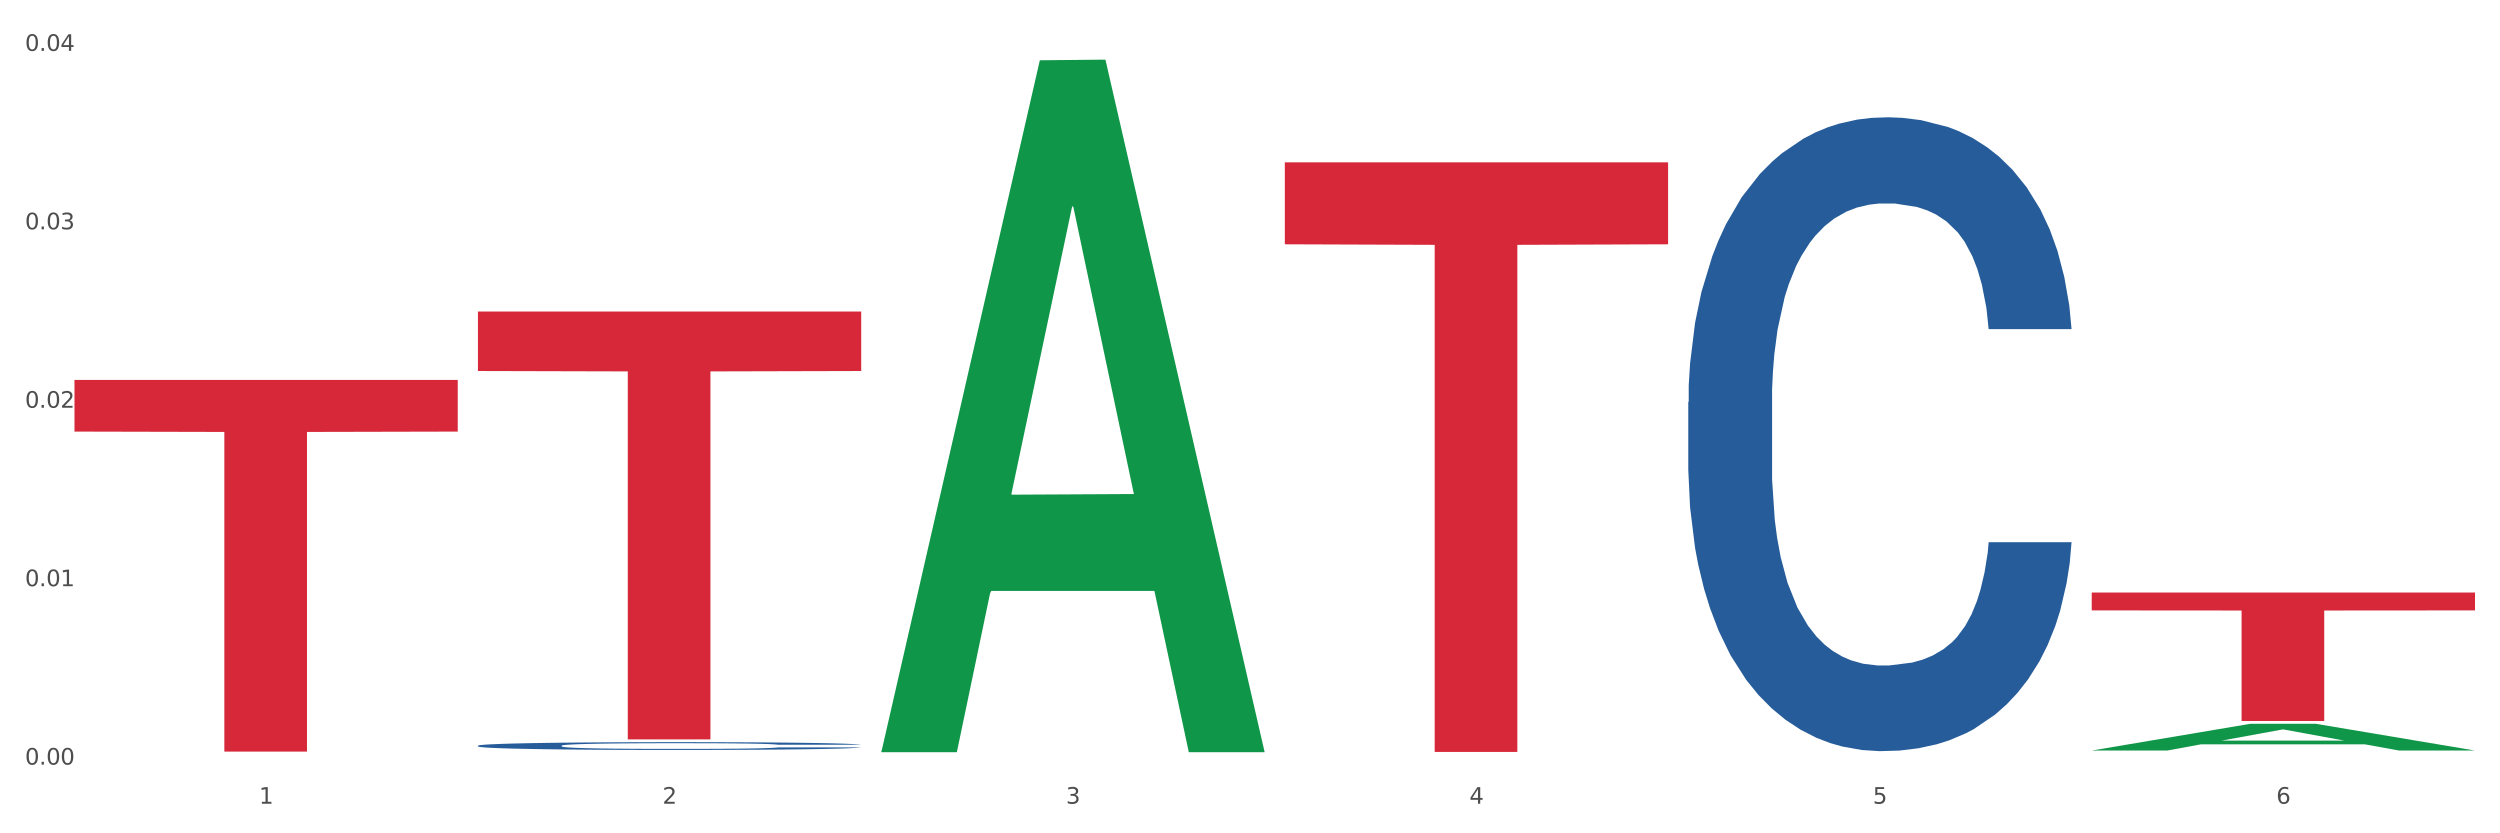 <?xml version="1.0" encoding="utf-8" standalone="no"?>
<!DOCTYPE svg PUBLIC "-//W3C//DTD SVG 1.1//EN"
  "http://www.w3.org/Graphics/SVG/1.1/DTD/svg11.dtd">
<svg xmlns:xlink="http://www.w3.org/1999/xlink" width="1080pt" height="360pt" viewBox="0 0 1080 360" xmlns="http://www.w3.org/2000/svg" version="1.1">
 <rect x="0" y="0" width="1080" height="360" fill="#333333" stroke="none"/>
 <defs>
  <style type="text/css">*{stroke-linejoin: round; stroke-linecap: butt}</style>
 </defs>
 <g id="figure_1">
  <g id="patch_1">
   <path d="M 0 360 
L 1080 360 
L 1080 0 
L 0 0 
z
" style="fill: #ffffff; stroke: #ffffff; stroke-linejoin: miter"/>
  </g>
  <g id="axes_1">
   <g id="matplotlib.axis_1">
    <g id="xtick_1">
     <g id="text_1">
      <!-- 1 -->
      <g style="fill: #4d4d4d" transform="translate(111.909 347.204) scale(0.096 -0.096)">
       <defs>
        <path id="DejaVuSans-31" d="M 794 531 
L 1825 531 
L 1825 4091 
L 703 3866 
L 703 4441 
L 1819 4666 
L 2450 4666 
L 2450 531 
L 3481 531 
L 3481 0 
L 794 0 
L 794 531 
z
" transform="scale(0.016)"/>
       </defs>
       <use xlink:href="#DejaVuSans-31"/>
      </g>
     </g>
    </g>
    <g id="xtick_2">
     <g id="text_2">
      <!-- 2 -->
      <g style="fill: #4d4d4d" transform="translate(286.199 347.204) scale(0.096 -0.096)">
       <defs>
        <path id="DejaVuSans-32" d="M 1228 531 
L 3431 531 
L 3431 0 
L 469 0 
L 469 531 
Q 828 903 1448 1529 
Q 2069 2156 2228 2338 
Q 2531 2678 2651 2914 
Q 2772 3150 2772 3378 
Q 2772 3750 2511 3984 
Q 2250 4219 1831 4219 
Q 1534 4219 1204 4116 
Q 875 4013 500 3803 
L 500 4441 
Q 881 4594 1212 4672 
Q 1544 4750 1819 4750 
Q 2544 4750 2975 4387 
Q 3406 4025 3406 3419 
Q 3406 3131 3298 2873 
Q 3191 2616 2906 2266 
Q 2828 2175 2409 1742 
Q 1991 1309 1228 531 
z
" transform="scale(0.016)"/>
       </defs>
       <use xlink:href="#DejaVuSans-32"/>
      </g>
     </g>
    </g>
    <g id="xtick_3">
     <g id="text_3">
      <!-- 3 -->
      <g style="fill: #4d4d4d" transform="translate(460.489 347.204) scale(0.096 -0.096)">
       <defs>
        <path id="DejaVuSans-33" d="M 2597 2516 
Q 3050 2419 3304 2112 
Q 3559 1806 3559 1356 
Q 3559 666 3084 287 
Q 2609 -91 1734 -91 
Q 1441 -91 1130 -33 
Q 819 25 488 141 
L 488 750 
Q 750 597 1062 519 
Q 1375 441 1716 441 
Q 2309 441 2620 675 
Q 2931 909 2931 1356 
Q 2931 1769 2642 2001 
Q 2353 2234 1838 2234 
L 1294 2234 
L 1294 2753 
L 1863 2753 
Q 2328 2753 2575 2939 
Q 2822 3125 2822 3475 
Q 2822 3834 2567 4026 
Q 2313 4219 1838 4219 
Q 1578 4219 1281 4162 
Q 984 4106 628 3988 
L 628 4550 
Q 988 4650 1302 4700 
Q 1616 4750 1894 4750 
Q 2613 4750 3031 4423 
Q 3450 4097 3450 3541 
Q 3450 3153 3228 2886 
Q 3006 2619 2597 2516 
z
" transform="scale(0.016)"/>
       </defs>
       <use xlink:href="#DejaVuSans-33"/>
      </g>
     </g>
    </g>
    <g id="xtick_4">
     <g id="text_4">
      <!-- 4 -->
      <g style="fill: #4d4d4d" transform="translate(634.778 347.204) scale(0.096 -0.096)">
       <defs>
        <path id="DejaVuSans-34" d="M 2419 4116 
L 825 1625 
L 2419 1625 
L 2419 4116 
z
M 2253 4666 
L 3047 4666 
L 3047 1625 
L 3713 1625 
L 3713 1100 
L 3047 1100 
L 3047 0 
L 2419 0 
L 2419 1100 
L 313 1100 
L 313 1709 
L 2253 4666 
z
" transform="scale(0.016)"/>
       </defs>
       <use xlink:href="#DejaVuSans-34"/>
      </g>
     </g>
    </g>
    <g id="xtick_5">
     <g id="text_5">
      <!-- 5 -->
      <g style="fill: #4d4d4d" transform="translate(809.068 347.204) scale(0.096 -0.096)">
       <defs>
        <path id="DejaVuSans-35" d="M 691 4666 
L 3169 4666 
L 3169 4134 
L 1269 4134 
L 1269 2991 
Q 1406 3038 1543 3061 
Q 1681 3084 1819 3084 
Q 2600 3084 3056 2656 
Q 3513 2228 3513 1497 
Q 3513 744 3044 326 
Q 2575 -91 1722 -91 
Q 1428 -91 1123 -41 
Q 819 9 494 109 
L 494 744 
Q 775 591 1075 516 
Q 1375 441 1709 441 
Q 2250 441 2565 725 
Q 2881 1009 2881 1497 
Q 2881 1984 2565 2268 
Q 2250 2553 1709 2553 
Q 1456 2553 1204 2497 
Q 953 2441 691 2322 
L 691 4666 
z
" transform="scale(0.016)"/>
       </defs>
       <use xlink:href="#DejaVuSans-35"/>
      </g>
     </g>
    </g>
    <g id="xtick_6">
     <g id="text_6">
      <!-- 6 -->
      <g style="fill: #4d4d4d" transform="translate(983.358 347.204) scale(0.096 -0.096)">
       <defs>
        <path id="DejaVuSans-36" d="M 2113 2584 
Q 1688 2584 1439 2293 
Q 1191 2003 1191 1497 
Q 1191 994 1439 701 
Q 1688 409 2113 409 
Q 2538 409 2786 701 
Q 3034 994 3034 1497 
Q 3034 2003 2786 2293 
Q 2538 2584 2113 2584 
z
M 3366 4563 
L 3366 3988 
Q 3128 4100 2886 4159 
Q 2644 4219 2406 4219 
Q 1781 4219 1451 3797 
Q 1122 3375 1075 2522 
Q 1259 2794 1537 2939 
Q 1816 3084 2150 3084 
Q 2853 3084 3261 2657 
Q 3669 2231 3669 1497 
Q 3669 778 3244 343 
Q 2819 -91 2113 -91 
Q 1303 -91 875 529 
Q 447 1150 447 2328 
Q 447 3434 972 4092 
Q 1497 4750 2381 4750 
Q 2619 4750 2861 4703 
Q 3103 4656 3366 4563 
z
" transform="scale(0.016)"/>
       </defs>
       <use xlink:href="#DejaVuSans-36"/>
      </g>
     </g>
    </g>
    <g id="xtick_7"/>
    <g id="xtick_8"/>
    <g id="xtick_9"/>
    <g id="xtick_10"/>
    <g id="xtick_11"/>
   </g>
   <g id="matplotlib.axis_2">
    <g id="ytick_1">
     <g id="text_7">
      <!-- 0.00 -->
      <g style="fill: #4d4d4d" transform="translate(10.8 330.317) scale(0.096 -0.096)">
       <defs>
        <path id="DejaVuSans-30" d="M 2034 4250 
Q 1547 4250 1301 3770 
Q 1056 3291 1056 2328 
Q 1056 1369 1301 889 
Q 1547 409 2034 409 
Q 2525 409 2770 889 
Q 3016 1369 3016 2328 
Q 3016 3291 2770 3770 
Q 2525 4250 2034 4250 
z
M 2034 4750 
Q 2819 4750 3233 4129 
Q 3647 3509 3647 2328 
Q 3647 1150 3233 529 
Q 2819 -91 2034 -91 
Q 1250 -91 836 529 
Q 422 1150 422 2328 
Q 422 3509 836 4129 
Q 1250 4750 2034 4750 
z
" transform="scale(0.016)"/>
        <path id="DejaVuSans-2e" d="M 684 794 
L 1344 794 
L 1344 0 
L 684 0 
L 684 794 
z
" transform="scale(0.016)"/>
       </defs>
       <use xlink:href="#DejaVuSans-30"/>
       <use xlink:href="#DejaVuSans-2e" transform="translate(63.623 0)"/>
       <use xlink:href="#DejaVuSans-30" transform="translate(95.41 0)"/>
       <use xlink:href="#DejaVuSans-30" transform="translate(159.033 0)"/>
      </g>
     </g>
    </g>
    <g id="ytick_2">
     <g id="text_8">
      <!-- 0.01 -->
      <g style="fill: #4d4d4d" transform="translate(10.8 253.233) scale(0.096 -0.096)">
       <use xlink:href="#DejaVuSans-30"/>
       <use xlink:href="#DejaVuSans-2e" transform="translate(63.623 0)"/>
       <use xlink:href="#DejaVuSans-30" transform="translate(95.41 0)"/>
       <use xlink:href="#DejaVuSans-31" transform="translate(159.033 0)"/>
      </g>
     </g>
    </g>
    <g id="ytick_3">
     <g id="text_9">
      <!-- 0.02 -->
      <g style="fill: #4d4d4d" transform="translate(10.8 176.149) scale(0.096 -0.096)">
       <use xlink:href="#DejaVuSans-30"/>
       <use xlink:href="#DejaVuSans-2e" transform="translate(63.623 0)"/>
       <use xlink:href="#DejaVuSans-30" transform="translate(95.41 0)"/>
       <use xlink:href="#DejaVuSans-32" transform="translate(159.033 0)"/>
      </g>
     </g>
    </g>
    <g id="ytick_4">
     <g id="text_10">
      <!-- 0.03 -->
      <g style="fill: #4d4d4d" transform="translate(10.8 99.065) scale(0.096 -0.096)">
       <use xlink:href="#DejaVuSans-30"/>
       <use xlink:href="#DejaVuSans-2e" transform="translate(63.623 0)"/>
       <use xlink:href="#DejaVuSans-30" transform="translate(95.41 0)"/>
       <use xlink:href="#DejaVuSans-33" transform="translate(159.033 0)"/>
      </g>
     </g>
    </g>
    <g id="ytick_5">
     <g id="text_11">
      <!-- 0.04 -->
      <g style="fill: #4d4d4d" transform="translate(10.8 21.981) scale(0.096 -0.096)">
       <use xlink:href="#DejaVuSans-30"/>
       <use xlink:href="#DejaVuSans-2e" transform="translate(63.623 0)"/>
       <use xlink:href="#DejaVuSans-30" transform="translate(95.41 0)"/>
       <use xlink:href="#DejaVuSans-34" transform="translate(159.033 0)"/>
      </g>
     </g>
    </g>
    <g id="ytick_6"/>
    <g id="ytick_7"/>
    <g id="ytick_8"/>
    <g id="ytick_9"/>
   </g>
   <g id="PolyCollection_1">
    <path d="M 380.755 324.388 
L 380.926 324.107 
L 449.204 26.04 
L 477.54 25.759 
L 546.33 324.95 
L 513.557 324.95 
L 498.706 255.279 
L 428.208 255.279 
L 427.696 256.403 
L 413.358 324.95 
L 380.755 324.95 
L 380.755 324.388 
L 437.085 213.701 
L 489.83 213.42 
L 463.713 89.531 
L 463.372 88.969 
L 463.03 89.811 
L 436.914 213.42 
L 437.085 213.701 
L 380.755 324.388 
z
" clip-path="url(#p579995dbc0)" style="fill: #109648"/>
    <path d="M 206.465 322.123 
L 206.661 322.12 
L 206.661 322.034 
L 207.248 321.917 
L 209.401 321.702 
L 212.141 321.539 
L 216.838 321.348 
L 219.382 321.268 
L 222.709 321.179 
L 229.559 321.034 
L 237.388 320.911 
L 242.868 320.844 
L 246.978 320.801 
L 256.177 320.724 
L 261.461 320.69 
L 266.941 320.662 
L 271.638 320.644 
L 279.467 320.622 
L 285.73 320.613 
L 292.971 320.61 
L 299.038 320.613 
L 307.063 320.625 
L 318.806 320.662 
L 323.307 320.684 
L 329.374 320.721 
L 335.637 320.77 
L 340.726 320.819 
L 346.597 320.89 
L 352.664 320.982 
L 358.536 321.099 
L 362.646 321.206 
L 365.973 321.32 
L 368.909 321.459 
L 371.062 321.609 
L 372.04 321.735 
L 336.224 321.735 
L 335.246 321.622 
L 333.289 321.499 
L 331.331 321.416 
L 329.179 321.348 
L 325.851 321.271 
L 322.916 321.222 
L 318.023 321.163 
L 313.521 321.127 
L 309.803 321.105 
L 305.301 321.087 
L 295.711 321.068 
L 288.861 321.068 
L 284.555 321.074 
L 279.271 321.09 
L 274.77 321.111 
L 269.485 321.148 
L 265.375 321.188 
L 261.265 321.24 
L 258.917 321.277 
L 255.394 321.345 
L 253.045 321.4 
L 249.914 321.496 
L 248.152 321.563 
L 245.021 321.739 
L 243.651 321.868 
L 243.064 321.957 
L 242.672 322.055 
L 242.672 322.535 
L 243.847 322.75 
L 244.825 322.843 
L 246.391 322.947 
L 249.327 323.082 
L 253.632 323.215 
L 258.134 323.31 
L 261.852 323.369 
L 265.375 323.412 
L 268.898 323.445 
L 273.204 323.476 
L 276.727 323.495 
L 282.011 323.513 
L 288.274 323.522 
L 293.167 323.522 
L 303.148 323.507 
L 307.65 323.492 
L 311.956 323.47 
L 316.653 323.436 
L 320.371 323.399 
L 322.524 323.372 
L 326.047 323.313 
L 328.787 323.252 
L 331.136 323.181 
L 332.701 323.119 
L 334.463 323.027 
L 335.833 322.923 
L 336.224 322.867 
L 372.04 322.867 
L 371.257 322.978 
L 369.887 323.086 
L 367.147 323.23 
L 364.995 323.313 
L 361.667 323.415 
L 358.145 323.501 
L 353.252 323.596 
L 348.75 323.667 
L 344.053 323.728 
L 338.964 323.784 
L 329.766 323.861 
L 326.439 323.882 
L 319.393 323.919 
L 313.913 323.941 
L 305.888 323.962 
L 297.668 323.974 
L 289.057 323.977 
L 281.424 323.971 
L 273.008 323.953 
L 267.724 323.934 
L 261.852 323.907 
L 255.002 323.864 
L 248.544 323.811 
L 242.477 323.75 
L 236.801 323.679 
L 231.517 323.599 
L 224.666 323.467 
L 219.578 323.338 
L 215.859 323.218 
L 213.315 323.116 
L 210.771 322.987 
L 209.401 322.898 
L 207.248 322.683 
L 206.465 322.483 
L 206.465 322.123 
z
" clip-path="url(#p579995dbc0)" style="fill: #255c99"/>
    <path d="M 729.335 173.702 
L 729.53 173.452 
L 729.53 166.449 
L 730.118 156.946 
L 732.27 139.441 
L 735.01 126.186 
L 739.708 110.681 
L 742.252 104.179 
L 745.579 96.927 
L 752.429 85.173 
L 760.258 75.17 
L 765.738 69.668 
L 769.848 66.167 
L 779.046 59.915 
L 784.331 57.164 
L 789.811 54.913 
L 794.508 53.413 
L 802.337 51.662 
L 808.599 50.912 
L 815.841 50.662 
L 821.908 50.912 
L 829.932 51.912 
L 841.675 54.913 
L 846.177 56.664 
L 852.244 59.665 
L 858.507 63.666 
L 863.596 67.668 
L 869.467 73.419 
L 875.534 80.922 
L 881.406 90.425 
L 885.516 99.178 
L 888.843 108.431 
L 891.779 119.684 
L 893.932 131.938 
L 894.91 142.192 
L 859.094 142.192 
L 858.116 132.939 
L 856.158 122.935 
L 854.201 116.183 
L 852.048 110.681 
L 848.721 104.429 
L 845.785 100.428 
L 840.893 95.677 
L 836.391 92.676 
L 832.673 90.925 
L 828.171 89.425 
L 818.581 87.924 
L 811.731 87.924 
L 807.425 88.424 
L 802.141 89.675 
L 797.639 91.425 
L 792.355 94.426 
L 788.245 97.677 
L 784.135 101.929 
L 781.786 104.93 
L 778.264 110.431 
L 775.915 114.933 
L 772.784 122.685 
L 771.022 128.187 
L 767.891 142.442 
L 766.521 152.945 
L 765.933 160.197 
L 765.542 168.2 
L 765.542 207.212 
L 766.716 224.718 
L 767.695 232.221 
L 769.261 240.723 
L 772.196 251.727 
L 776.502 262.48 
L 781.004 270.233 
L 784.722 274.984 
L 788.245 278.485 
L 791.768 281.236 
L 796.074 283.737 
L 799.597 285.238 
L 804.881 286.738 
L 811.144 287.488 
L 816.037 287.488 
L 826.018 286.238 
L 830.52 284.988 
L 834.825 283.237 
L 839.523 280.486 
L 843.241 277.485 
L 845.394 275.234 
L 848.917 270.483 
L 851.657 265.481 
L 854.006 259.729 
L 855.571 254.728 
L 857.333 247.225 
L 858.703 238.723 
L 859.094 234.221 
L 894.91 234.221 
L 894.127 243.224 
L 892.757 251.977 
L 890.017 263.731 
L 887.864 270.483 
L 884.537 278.735 
L 881.014 285.738 
L 876.121 293.49 
L 871.62 299.242 
L 866.923 304.244 
L 861.834 308.745 
L 852.636 314.997 
L 849.308 316.748 
L 842.263 319.749 
L 836.783 321.499 
L 828.758 323.25 
L 820.538 324.25 
L 811.927 324.5 
L 804.294 324 
L 795.878 322.5 
L 790.594 320.999 
L 784.722 318.748 
L 777.872 315.247 
L 771.414 310.996 
L 765.346 305.994 
L 759.671 300.242 
L 754.386 293.74 
L 747.536 282.987 
L 742.448 272.483 
L 738.729 262.73 
L 736.185 254.478 
L 733.64 243.974 
L 732.27 236.722 
L 730.118 219.216 
L 729.335 202.961 
L 729.335 173.702 
z
" clip-path="url(#p579995dbc0)" style="fill: #255c99"/>
    <path d="M 903.625 255.979 
L 1069.2 255.979 
L 1069.2 263.691 
L 1004.068 263.743 
L 1004.068 311.477 
L 968.364 311.477 
L 968.364 263.743 
L 903.625 263.691 
L 903.625 256.031 
L 903.625 255.979 
z
" clip-path="url(#p579995dbc0)" style="fill: #d62839"/>
    <path d="M 555.045 70.141 
L 720.62 70.141 
L 720.62 105.534 
L 655.489 105.774 
L 655.489 324.832 
L 619.784 324.832 
L 619.784 105.774 
L 555.045 105.534 
L 555.045 70.38 
L 555.045 70.141 
z
" clip-path="url(#p579995dbc0)" style="fill: #d62839"/>
    <path d="M 206.465 134.594 
L 372.04 134.594 
L 372.04 160.277 
L 306.909 160.45 
L 306.909 319.406 
L 271.204 319.406 
L 271.204 160.45 
L 206.465 160.277 
L 206.465 134.767 
L 206.465 134.594 
z
" clip-path="url(#p579995dbc0)" style="fill: #d62839"/>
    <path d="M 32.175 164.136 
L 197.75 164.136 
L 197.75 186.447 
L 132.619 186.598 
L 132.619 324.685 
L 96.914 324.685 
L 96.914 186.598 
L 32.175 186.447 
L 32.175 164.287 
L 32.175 164.136 
z
" clip-path="url(#p579995dbc0)" style="fill: #d62839"/>
    <path d="M 903.625 324.216 
L 903.795 324.205 
L 972.074 312.692 
L 1000.409 312.681 
L 1069.2 324.238 
L 1036.426 324.238 
L 1021.576 321.547 
L 951.078 321.547 
L 950.566 321.59 
L 936.228 324.238 
L 903.625 324.238 
L 903.625 324.216 
L 959.954 319.94 
L 1012.7 319.93 
L 986.583 315.144 
L 986.242 315.122 
L 985.9 315.155 
L 959.784 319.93 
L 959.954 319.94 
L 903.625 324.216 
z
" clip-path="url(#p579995dbc0)" style="fill: #109648"/>
   </g>
  </g>
 </g>
 <defs>
  <clipPath id="p579995dbc0">
   <rect x="32.175" y="10.8" width="1037.025" height="329.109"/>
  </clipPath>
 </defs>
</svg>
